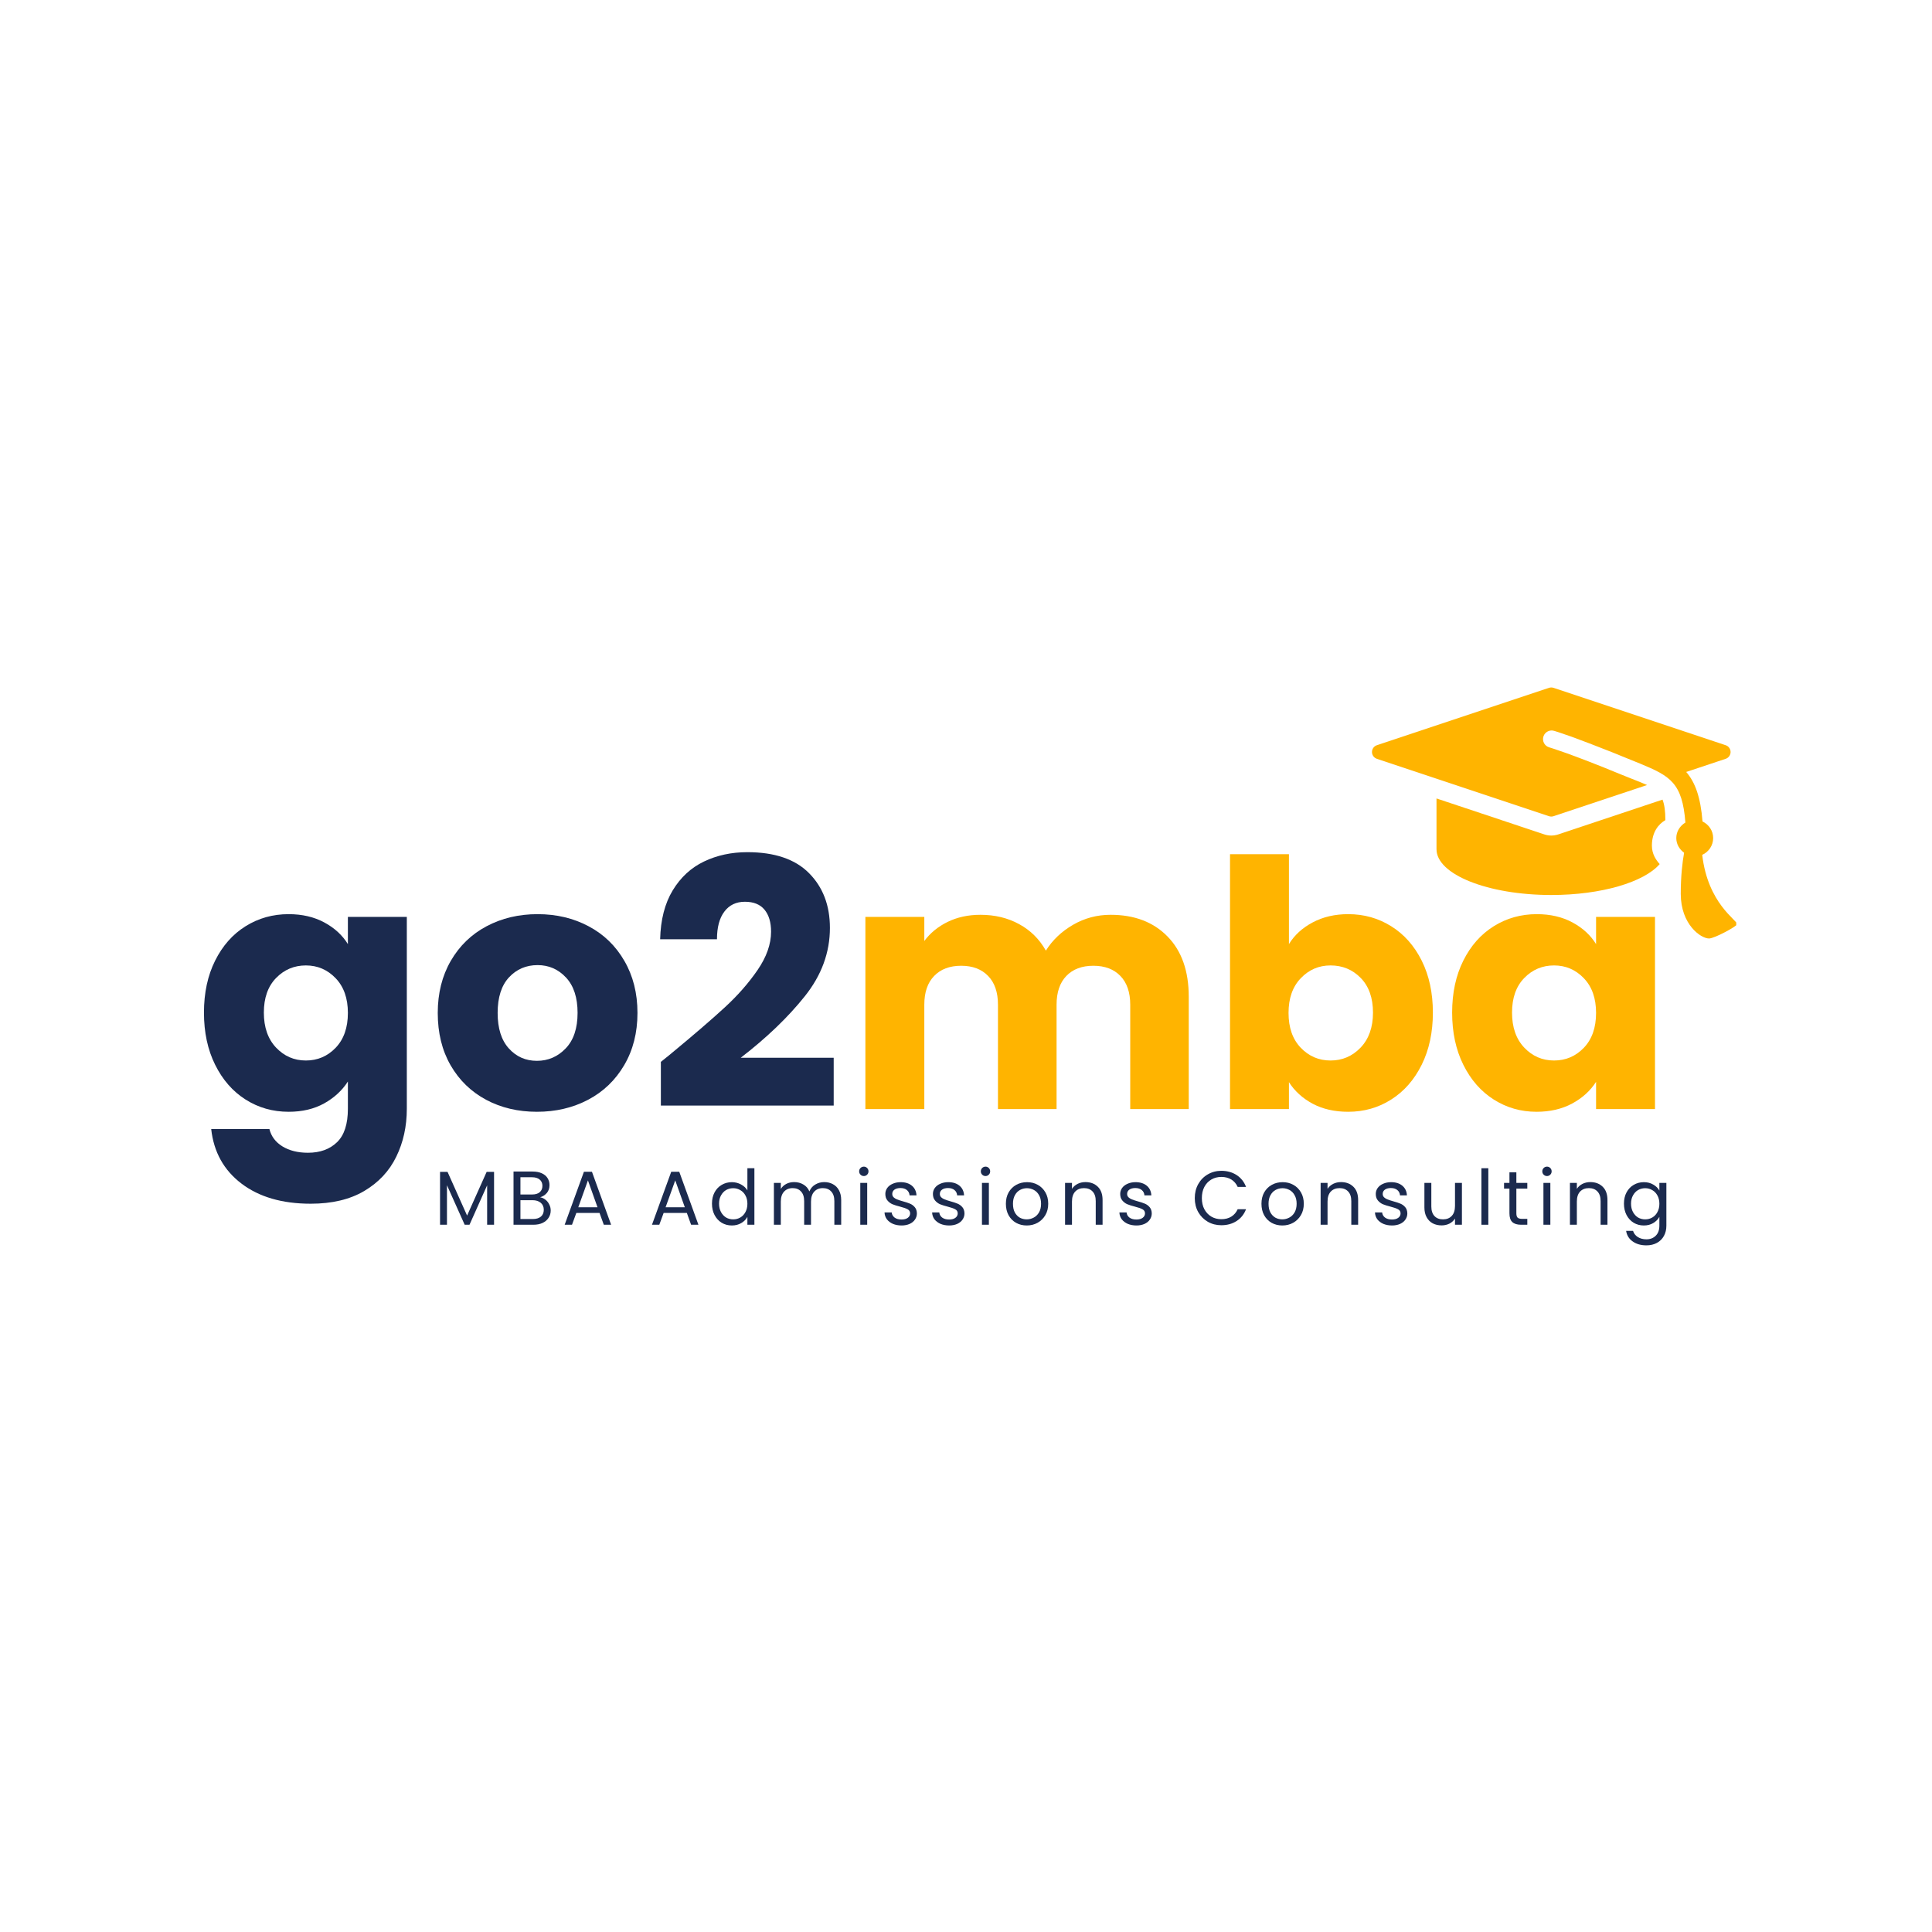 <svg xmlns="http://www.w3.org/2000/svg" xmlns:xlink="http://www.w3.org/1999/xlink" width="500" zoomAndPan="magnify" viewBox="0 0 375 375" height="500" preserveAspectRatio="xMidYMid meet"><defs><clipPath id="b84010034b"><path d="M 266.301 133.207 L 337.004 133.207 L 337.004 182.719 L 266.301 182.719 Z M 266.301 133.207 "></path></clipPath></defs><g id="11074966f0"><rect x="0" width="375" y="0" height="375" style="fill:#ffffff;fill-opacity:1;stroke:none;"></rect><rect x="0" width="375" y="0" height="375" style="fill:#ffffff;fill-opacity:1;stroke:none;"></rect><g style="fill:#1b2a4e;fill-opacity:1;"><g transform="translate(37.713, 215.265)"><path style="stroke:none" d="M 18.312 -37.828 C 20.945 -37.828 23.254 -37.289 25.234 -36.219 C 27.211 -35.156 28.738 -33.754 29.812 -32.016 L 29.812 -37.297 L 41.25 -37.297 L 41.25 -0.062 C 41.25 3.363 40.566 6.469 39.203 9.25 C 37.848 12.039 35.773 14.258 32.984 15.906 C 30.203 17.551 26.738 18.375 22.594 18.375 C 17.062 18.375 12.582 17.07 9.156 14.469 C 5.727 11.863 3.77 8.332 3.281 3.875 L 14.578 3.875 C 14.93 5.301 15.773 6.426 17.109 7.25 C 18.453 8.07 20.102 8.484 22.062 8.484 C 24.414 8.484 26.297 7.801 27.703 6.438 C 29.109 5.082 29.812 2.914 29.812 -0.062 L 29.812 -5.344 C 28.695 -3.602 27.16 -2.188 25.203 -1.094 C 23.242 -0.008 20.945 0.531 18.312 0.531 C 15.238 0.531 12.453 -0.258 9.953 -1.844 C 7.461 -3.426 5.492 -5.676 4.047 -8.594 C 2.598 -11.508 1.875 -14.883 1.875 -18.719 C 1.875 -22.551 2.598 -25.914 4.047 -28.812 C 5.492 -31.707 7.461 -33.93 9.953 -35.484 C 12.453 -37.047 15.238 -37.828 18.312 -37.828 Z M 29.812 -18.656 C 29.812 -21.5 29.02 -23.742 27.438 -25.391 C 25.852 -27.047 23.926 -27.875 21.656 -27.875 C 19.383 -27.875 17.457 -27.062 15.875 -25.438 C 14.289 -23.812 13.5 -21.57 13.5 -18.719 C 13.5 -15.863 14.289 -13.598 15.875 -11.922 C 17.457 -10.254 19.383 -9.422 21.656 -9.422 C 23.926 -9.422 25.852 -10.242 27.438 -11.891 C 29.02 -13.547 29.812 -15.801 29.812 -18.656 Z M 29.812 -18.656 "></path></g></g><g style="fill:#1b2a4e;fill-opacity:1;"><g transform="translate(83.092, 215.265)"><path style="stroke:none" d="M 21.125 0.531 C 17.469 0.531 14.18 -0.242 11.266 -1.797 C 8.348 -3.359 6.051 -5.586 4.375 -8.484 C 2.707 -11.379 1.875 -14.77 1.875 -18.656 C 1.875 -22.477 2.719 -25.848 4.406 -28.766 C 6.102 -31.691 8.422 -33.93 11.359 -35.484 C 14.305 -37.047 17.602 -37.828 21.25 -37.828 C 24.906 -37.828 28.203 -37.047 31.141 -35.484 C 34.086 -33.93 36.406 -31.691 38.094 -28.766 C 39.789 -25.848 40.641 -22.477 40.641 -18.656 C 40.641 -14.82 39.781 -11.441 38.062 -8.516 C 36.352 -5.598 34.016 -3.359 31.047 -1.797 C 28.086 -0.242 24.781 0.531 21.125 0.531 Z M 21.125 -9.359 C 23.301 -9.359 25.16 -10.16 26.703 -11.766 C 28.242 -13.367 29.016 -15.664 29.016 -18.656 C 29.016 -21.633 28.266 -23.926 26.766 -25.531 C 25.273 -27.133 23.438 -27.938 21.25 -27.938 C 19.031 -27.938 17.18 -27.145 15.703 -25.562 C 14.234 -23.977 13.5 -21.676 13.5 -18.656 C 13.5 -15.664 14.223 -13.367 15.672 -11.766 C 17.117 -10.16 18.938 -9.359 21.125 -9.359 Z M 21.125 -9.359 "></path></g></g><g style="fill:#1b2a4e;fill-opacity:1;"><g transform="translate(125.664, 215.265)"><path style="stroke:none" d="M 2.609 -9.156 C 4.117 -10.363 4.805 -10.922 4.672 -10.828 C 9.047 -14.441 12.488 -17.406 15 -19.719 C 17.52 -22.031 19.648 -24.457 21.391 -27 C 23.129 -29.539 24 -32.016 24 -34.422 C 24 -36.254 23.57 -37.68 22.719 -38.703 C 21.875 -39.723 20.609 -40.234 18.922 -40.234 C 17.223 -40.234 15.895 -39.598 14.938 -38.328 C 13.977 -37.066 13.5 -35.273 13.5 -32.953 L 2.469 -32.953 C 2.562 -36.742 3.375 -39.906 4.906 -42.438 C 6.445 -44.977 8.473 -46.848 10.984 -48.047 C 13.504 -49.254 16.305 -49.859 19.391 -49.859 C 24.691 -49.859 28.688 -48.5 31.375 -45.781 C 34.07 -43.062 35.422 -39.52 35.422 -35.156 C 35.422 -30.383 33.797 -25.961 30.547 -21.891 C 27.297 -17.816 23.148 -13.836 18.109 -9.953 L 36.156 -9.953 L 36.156 -0.672 L 2.609 -0.672 Z M 2.609 -9.156 "></path></g></g><g style="fill:#ffb400;fill-opacity:1;"><g transform="translate(163.83, 215.265)"><path style="stroke:none" d="M 51.734 -37.703 C 56.367 -37.703 60.055 -36.297 62.797 -33.484 C 65.535 -30.68 66.906 -26.785 66.906 -21.797 L 66.906 0 L 55.547 0 L 55.547 -20.25 C 55.547 -22.656 54.91 -24.516 53.641 -25.828 C 52.367 -27.148 50.617 -27.812 48.391 -27.812 C 46.16 -27.812 44.41 -27.148 43.141 -25.828 C 41.879 -24.516 41.25 -22.656 41.25 -20.25 L 41.25 0 L 29.875 0 L 29.875 -20.25 C 29.875 -22.656 29.238 -24.516 27.969 -25.828 C 26.695 -27.148 24.953 -27.812 22.734 -27.812 C 20.504 -27.812 18.754 -27.148 17.484 -25.828 C 16.211 -24.516 15.578 -22.656 15.578 -20.25 L 15.578 0 L 4.141 0 L 4.141 -37.297 L 15.578 -37.297 L 15.578 -32.625 C 16.734 -34.176 18.242 -35.41 20.109 -36.328 C 21.984 -37.242 24.102 -37.703 26.469 -37.703 C 29.281 -37.703 31.785 -37.098 33.984 -35.891 C 36.191 -34.691 37.922 -32.977 39.172 -30.75 C 40.461 -32.801 42.223 -34.473 44.453 -35.766 C 46.68 -37.055 49.109 -37.703 51.734 -37.703 Z M 51.734 -37.703 "></path></g></g><g style="fill:#ffb400;fill-opacity:1;"><g transform="translate(234.605, 215.265)"><path style="stroke:none" d="M 15.578 -32.016 C 16.641 -33.754 18.172 -35.156 20.172 -36.219 C 22.18 -37.289 24.484 -37.828 27.078 -37.828 C 30.148 -37.828 32.93 -37.047 35.422 -35.484 C 37.922 -33.93 39.895 -31.707 41.344 -28.812 C 42.789 -25.914 43.516 -22.551 43.516 -18.719 C 43.516 -14.883 42.789 -11.508 41.344 -8.594 C 39.895 -5.676 37.922 -3.426 35.422 -1.844 C 32.93 -0.258 30.148 0.531 27.078 0.531 C 24.441 0.531 22.145 0.008 20.188 -1.031 C 18.227 -2.082 16.691 -3.477 15.578 -5.219 L 15.578 0 L 4.141 0 L 4.141 -49.469 L 15.578 -49.469 Z M 31.891 -18.719 C 31.891 -21.57 31.098 -23.812 29.516 -25.438 C 27.93 -27.062 25.977 -27.875 23.656 -27.875 C 21.383 -27.875 19.457 -27.047 17.875 -25.391 C 16.289 -23.742 15.5 -21.5 15.5 -18.656 C 15.5 -15.801 16.289 -13.547 17.875 -11.891 C 19.457 -10.242 21.383 -9.422 23.656 -9.422 C 25.938 -9.422 27.879 -10.254 29.484 -11.922 C 31.086 -13.598 31.891 -15.863 31.891 -18.719 Z M 31.891 -18.719 "></path></g></g><g style="fill:#ffb400;fill-opacity:1;"><g transform="translate(279.984, 215.265)"><path style="stroke:none" d="M 1.875 -18.719 C 1.875 -22.551 2.598 -25.914 4.047 -28.812 C 5.492 -31.707 7.461 -33.93 9.953 -35.484 C 12.453 -37.047 15.238 -37.828 18.312 -37.828 C 20.945 -37.828 23.254 -37.289 25.234 -36.219 C 27.211 -35.156 28.738 -33.754 29.812 -32.016 L 29.812 -37.297 L 41.25 -37.297 L 41.25 0 L 29.812 0 L 29.812 -5.281 C 28.695 -3.539 27.145 -2.133 25.156 -1.062 C 23.176 0 20.875 0.531 18.25 0.531 C 15.219 0.531 12.453 -0.258 9.953 -1.844 C 7.461 -3.426 5.492 -5.676 4.047 -8.594 C 2.598 -11.508 1.875 -14.883 1.875 -18.719 Z M 29.812 -18.656 C 29.812 -21.5 29.02 -23.742 27.438 -25.391 C 25.852 -27.047 23.926 -27.875 21.656 -27.875 C 19.383 -27.875 17.457 -27.062 15.875 -25.438 C 14.289 -23.812 13.5 -21.57 13.5 -18.719 C 13.5 -15.863 14.289 -13.598 15.875 -11.922 C 17.457 -10.254 19.383 -9.422 21.656 -9.422 C 23.926 -9.422 25.852 -10.242 27.438 -11.891 C 29.02 -13.547 29.812 -15.801 29.812 -18.656 Z M 29.812 -18.656 "></path></g></g><path style=" stroke:none;fill-rule:nonzero;fill:#ffb400;fill-opacity:1;" d="M 301.102 162.18 C 301.547 162.18 301.988 162.109 302.426 161.969 L 322.695 155.207 C 323.062 156.164 323.246 157.395 323.246 159.188 C 321.922 159.953 320.633 161.496 320.633 164.148 C 320.633 165.773 321.445 166.941 322.145 167.719 C 319.137 171.207 310.863 173.719 301.102 173.719 C 288.797 173.719 278.824 169.734 278.824 164.832 C 278.824 163.75 278.824 159.324 278.824 154.98 L 299.785 161.969 C 300.219 162.109 300.656 162.18 301.102 162.18 Z M 301.102 162.18 "></path><g clip-rule="nonzero" clip-path="url(#b84010034b)"><path style=" stroke:none;fill-rule:nonzero;fill:#ffb400;fill-opacity:1;" d="M 267.254 144.645 L 300.664 133.508 C 300.953 133.414 301.254 133.414 301.543 133.508 L 334.953 144.645 C 335.52 144.832 335.906 145.367 335.906 145.965 C 335.906 146.562 335.52 147.094 334.953 147.285 L 327.293 149.836 C 329.055 151.879 330.082 154.762 330.457 159.449 C 331.668 160.023 332.523 161.238 332.523 162.668 C 332.523 164.125 331.648 165.363 330.402 165.926 C 331.488 175.406 337.168 178.566 337.168 179.375 C 337.168 179.785 332.77 182.16 331.727 182.16 C 330.109 182.16 326.234 179.418 326.234 173.504 C 326.234 170.016 326.551 167.383 326.883 165.516 C 325.988 164.867 325.367 163.859 325.367 162.668 C 325.367 161.371 326.094 160.285 327.133 159.656 C 326.543 151.918 324.152 150.625 318.367 148.227 C 317.789 147.996 316.695 147.555 316.062 147.293 C 314.926 146.824 313.898 146.406 312.914 146.012 C 309.73 144.746 307.043 143.73 304.988 142.977 C 302.742 142.176 301.734 141.883 301.699 141.871 C 300.84 141.582 299.879 142.047 299.586 142.926 C 299.293 143.797 299.762 144.746 300.637 145.039 C 300.703 145.062 304.613 146.18 314.785 150.383 C 315.438 150.652 316.062 150.898 316.656 151.133 C 317.859 151.609 318.859 151.988 319.699 152.375 L 301.543 158.422 C 301.398 158.469 301.254 158.492 301.102 158.492 C 300.953 158.492 300.809 158.469 300.664 158.422 L 267.254 147.285 C 266.684 147.094 266.301 146.562 266.301 145.965 C 266.301 145.367 266.684 144.832 267.254 144.645 Z M 267.254 144.645 "></path></g><g style="fill:#1b2a4e;fill-opacity:1;"><g transform="translate(84.271, 237.723)"><path style="stroke:none" d="M 11.625 -10.266 L 11.625 0 L 10.281 0 L 10.281 -7.656 L 6.859 0 L 5.922 0 L 2.484 -7.672 L 2.484 0 L 1.141 0 L 1.141 -10.266 L 2.594 -10.266 L 6.391 -1.781 L 10.188 -10.266 Z M 11.625 -10.266 "></path></g></g><g style="fill:#1b2a4e;fill-opacity:1;"><g transform="translate(98.533, 237.723)"><path style="stroke:none" d="M 6.312 -5.328 C 6.688 -5.266 7.031 -5.109 7.344 -4.859 C 7.656 -4.617 7.898 -4.312 8.078 -3.938 C 8.266 -3.57 8.359 -3.18 8.359 -2.766 C 8.359 -2.242 8.223 -1.773 7.953 -1.359 C 7.691 -0.941 7.305 -0.609 6.797 -0.359 C 6.285 -0.117 5.688 0 5 0 L 1.141 0 L 1.141 -10.328 L 4.844 -10.328 C 5.551 -10.328 6.148 -10.211 6.641 -9.984 C 7.141 -9.754 7.508 -9.441 7.75 -9.047 C 8 -8.648 8.125 -8.203 8.125 -7.703 C 8.125 -7.098 7.957 -6.594 7.625 -6.188 C 7.289 -5.789 6.852 -5.504 6.312 -5.328 Z M 2.484 -5.875 L 4.766 -5.875 C 5.391 -5.875 5.875 -6.02 6.219 -6.312 C 6.57 -6.613 6.75 -7.023 6.75 -7.547 C 6.75 -8.066 6.57 -8.473 6.219 -8.766 C 5.875 -9.066 5.379 -9.219 4.734 -9.219 L 2.484 -9.219 Z M 4.875 -1.109 C 5.551 -1.109 6.078 -1.266 6.453 -1.578 C 6.828 -1.898 7.016 -2.344 7.016 -2.906 C 7.016 -3.477 6.816 -3.93 6.422 -4.266 C 6.023 -4.598 5.492 -4.766 4.828 -4.766 L 2.484 -4.766 L 2.484 -1.109 Z M 4.875 -1.109 "></path></g></g><g style="fill:#1b2a4e;fill-opacity:1;"><g transform="translate(109.118, 237.723)"><path style="stroke:none" d="M 7.25 -2.297 L 2.75 -2.297 L 1.906 0 L 0.484 0 L 4.219 -10.281 L 5.781 -10.281 L 9.5 0 L 8.078 0 Z M 6.859 -3.391 L 5 -8.609 L 3.125 -3.391 Z M 6.859 -3.391 "></path></g></g><g style="fill:#1b2a4e;fill-opacity:1;"><g transform="translate(120.608, 237.723)"><path style="stroke:none" d=""></path></g></g><g style="fill:#1b2a4e;fill-opacity:1;"><g transform="translate(126.064, 237.723)"><path style="stroke:none" d="M 7.25 -2.297 L 2.75 -2.297 L 1.906 0 L 0.484 0 L 4.219 -10.281 L 5.781 -10.281 L 9.5 0 L 8.078 0 Z M 6.859 -3.391 L 5 -8.609 L 3.125 -3.391 Z M 6.859 -3.391 "></path></g></g><g style="fill:#1b2a4e;fill-opacity:1;"><g transform="translate(137.553, 237.723)"><path style="stroke:none" d="M 0.641 -4.094 C 0.641 -4.926 0.805 -5.656 1.141 -6.281 C 1.473 -6.906 1.93 -7.391 2.516 -7.734 C 3.109 -8.086 3.77 -8.266 4.5 -8.266 C 5.133 -8.266 5.723 -8.117 6.266 -7.828 C 6.816 -7.535 7.234 -7.148 7.516 -6.672 L 7.516 -10.969 L 8.875 -10.969 L 8.875 0 L 7.516 0 L 7.516 -1.531 C 7.254 -1.039 6.859 -0.641 6.328 -0.328 C 5.805 -0.016 5.195 0.141 4.5 0.141 C 3.77 0.141 3.109 -0.035 2.516 -0.391 C 1.93 -0.754 1.473 -1.254 1.141 -1.891 C 0.805 -2.535 0.641 -3.27 0.641 -4.094 Z M 7.516 -4.078 C 7.516 -4.691 7.391 -5.223 7.141 -5.672 C 6.898 -6.129 6.566 -6.477 6.141 -6.719 C 5.723 -6.969 5.266 -7.094 4.766 -7.094 C 4.254 -7.094 3.789 -6.973 3.375 -6.734 C 2.969 -6.492 2.641 -6.145 2.391 -5.688 C 2.141 -5.238 2.016 -4.707 2.016 -4.094 C 2.016 -3.469 2.141 -2.926 2.391 -2.469 C 2.641 -2.008 2.969 -1.656 3.375 -1.406 C 3.789 -1.164 4.254 -1.047 4.766 -1.047 C 5.266 -1.047 5.723 -1.164 6.141 -1.406 C 6.566 -1.656 6.898 -2.008 7.141 -2.469 C 7.391 -2.926 7.516 -3.461 7.516 -4.078 Z M 7.516 -4.078 "></path></g></g><g style="fill:#1b2a4e;fill-opacity:1;"><g transform="translate(149.072, 237.723)"><path style="stroke:none" d="M 10.906 -8.281 C 11.539 -8.281 12.102 -8.145 12.594 -7.875 C 13.094 -7.613 13.484 -7.223 13.766 -6.703 C 14.055 -6.18 14.203 -5.547 14.203 -4.797 L 14.203 0 L 12.875 0 L 12.875 -4.594 C 12.875 -5.406 12.672 -6.023 12.266 -6.453 C 11.867 -6.891 11.328 -7.109 10.641 -7.109 C 9.941 -7.109 9.383 -6.879 8.969 -6.422 C 8.551 -5.973 8.344 -5.328 8.344 -4.484 L 8.344 0 L 7.016 0 L 7.016 -4.594 C 7.016 -5.406 6.812 -6.023 6.406 -6.453 C 6.008 -6.891 5.473 -7.109 4.797 -7.109 C 4.086 -7.109 3.523 -6.879 3.109 -6.422 C 2.691 -5.973 2.484 -5.328 2.484 -4.484 L 2.484 0 L 1.141 0 L 1.141 -8.125 L 2.484 -8.125 L 2.484 -6.953 C 2.754 -7.379 3.113 -7.707 3.562 -7.938 C 4.008 -8.164 4.508 -8.281 5.062 -8.281 C 5.738 -8.281 6.336 -8.125 6.859 -7.812 C 7.391 -7.508 7.781 -7.062 8.031 -6.469 C 8.258 -7.039 8.633 -7.484 9.156 -7.797 C 9.688 -8.117 10.27 -8.281 10.906 -8.281 Z M 10.906 -8.281 "></path></g></g><g style="fill:#1b2a4e;fill-opacity:1;"><g transform="translate(165.839, 237.723)"><path style="stroke:none" d="M 1.844 -9.453 C 1.582 -9.453 1.363 -9.539 1.188 -9.719 C 1.008 -9.895 0.922 -10.109 0.922 -10.359 C 0.922 -10.617 1.008 -10.836 1.188 -11.016 C 1.363 -11.191 1.582 -11.281 1.844 -11.281 C 2.082 -11.281 2.289 -11.191 2.469 -11.016 C 2.645 -10.836 2.734 -10.617 2.734 -10.359 C 2.734 -10.109 2.645 -9.895 2.469 -9.719 C 2.289 -9.539 2.082 -9.453 1.844 -9.453 Z M 2.484 -8.125 L 2.484 0 L 1.141 0 L 1.141 -8.125 Z M 2.484 -8.125 "></path></g></g><g style="fill:#1b2a4e;fill-opacity:1;"><g transform="translate(170.984, 237.723)"><path style="stroke:none" d="M 4.016 0.141 C 3.391 0.141 2.828 0.035 2.328 -0.172 C 1.836 -0.391 1.445 -0.688 1.156 -1.062 C 0.875 -1.445 0.723 -1.891 0.703 -2.391 L 2.094 -2.391 C 2.133 -1.984 2.32 -1.648 2.656 -1.391 C 3 -1.141 3.445 -1.016 4 -1.016 C 4.52 -1.016 4.926 -1.125 5.219 -1.344 C 5.52 -1.57 5.672 -1.859 5.672 -2.203 C 5.672 -2.566 5.508 -2.832 5.188 -3 C 4.875 -3.176 4.383 -3.348 3.719 -3.516 C 3.113 -3.672 2.617 -3.828 2.234 -3.984 C 1.859 -4.148 1.535 -4.395 1.266 -4.719 C 0.992 -5.039 0.859 -5.461 0.859 -5.984 C 0.859 -6.398 0.977 -6.781 1.219 -7.125 C 1.469 -7.477 1.82 -7.754 2.281 -7.953 C 2.738 -8.16 3.258 -8.266 3.844 -8.266 C 4.738 -8.266 5.461 -8.035 6.016 -7.578 C 6.566 -7.117 6.863 -6.492 6.906 -5.703 L 5.562 -5.703 C 5.531 -6.129 5.359 -6.473 5.047 -6.734 C 4.734 -6.992 4.316 -7.125 3.797 -7.125 C 3.305 -7.125 2.914 -7.02 2.625 -6.812 C 2.344 -6.602 2.203 -6.328 2.203 -5.984 C 2.203 -5.723 2.289 -5.504 2.469 -5.328 C 2.645 -5.16 2.863 -5.023 3.125 -4.922 C 3.383 -4.816 3.75 -4.695 4.219 -4.562 C 4.801 -4.406 5.273 -4.25 5.641 -4.094 C 6.004 -3.945 6.316 -3.719 6.578 -3.406 C 6.836 -3.102 6.973 -2.703 6.984 -2.203 C 6.984 -1.766 6.859 -1.363 6.609 -1 C 6.367 -0.645 6.02 -0.363 5.562 -0.156 C 5.113 0.039 4.598 0.141 4.016 0.141 Z M 4.016 0.141 "></path></g></g><g style="fill:#1b2a4e;fill-opacity:1;"><g transform="translate(180.22, 237.723)"><path style="stroke:none" d="M 4.016 0.141 C 3.391 0.141 2.828 0.035 2.328 -0.172 C 1.836 -0.391 1.445 -0.688 1.156 -1.062 C 0.875 -1.445 0.723 -1.891 0.703 -2.391 L 2.094 -2.391 C 2.133 -1.984 2.32 -1.648 2.656 -1.391 C 3 -1.141 3.445 -1.016 4 -1.016 C 4.52 -1.016 4.926 -1.125 5.219 -1.344 C 5.52 -1.57 5.672 -1.859 5.672 -2.203 C 5.672 -2.566 5.508 -2.832 5.188 -3 C 4.875 -3.176 4.383 -3.348 3.719 -3.516 C 3.113 -3.672 2.617 -3.828 2.234 -3.984 C 1.859 -4.148 1.535 -4.395 1.266 -4.719 C 0.992 -5.039 0.859 -5.461 0.859 -5.984 C 0.859 -6.398 0.977 -6.781 1.219 -7.125 C 1.469 -7.477 1.82 -7.754 2.281 -7.953 C 2.738 -8.16 3.258 -8.266 3.844 -8.266 C 4.738 -8.266 5.461 -8.035 6.016 -7.578 C 6.566 -7.117 6.863 -6.492 6.906 -5.703 L 5.562 -5.703 C 5.531 -6.129 5.359 -6.473 5.047 -6.734 C 4.734 -6.992 4.316 -7.125 3.797 -7.125 C 3.305 -7.125 2.914 -7.02 2.625 -6.812 C 2.344 -6.602 2.203 -6.328 2.203 -5.984 C 2.203 -5.723 2.289 -5.504 2.469 -5.328 C 2.645 -5.16 2.863 -5.023 3.125 -4.922 C 3.383 -4.816 3.75 -4.695 4.219 -4.562 C 4.801 -4.406 5.273 -4.25 5.641 -4.094 C 6.004 -3.945 6.316 -3.719 6.578 -3.406 C 6.836 -3.102 6.973 -2.703 6.984 -2.203 C 6.984 -1.766 6.859 -1.363 6.609 -1 C 6.367 -0.645 6.02 -0.363 5.562 -0.156 C 5.113 0.039 4.598 0.141 4.016 0.141 Z M 4.016 0.141 "></path></g></g><g style="fill:#1b2a4e;fill-opacity:1;"><g transform="translate(189.456, 237.723)"><path style="stroke:none" d="M 1.844 -9.453 C 1.582 -9.453 1.363 -9.539 1.188 -9.719 C 1.008 -9.895 0.922 -10.109 0.922 -10.359 C 0.922 -10.617 1.008 -10.836 1.188 -11.016 C 1.363 -11.191 1.582 -11.281 1.844 -11.281 C 2.082 -11.281 2.289 -11.191 2.469 -11.016 C 2.645 -10.836 2.734 -10.617 2.734 -10.359 C 2.734 -10.109 2.645 -9.895 2.469 -9.719 C 2.289 -9.539 2.082 -9.453 1.844 -9.453 Z M 2.484 -8.125 L 2.484 0 L 1.141 0 L 1.141 -8.125 Z M 2.484 -8.125 "></path></g></g><g style="fill:#1b2a4e;fill-opacity:1;"><g transform="translate(194.601, 237.723)"><path style="stroke:none" d="M 4.688 0.141 C 3.926 0.141 3.234 -0.031 2.609 -0.375 C 1.992 -0.727 1.508 -1.223 1.156 -1.859 C 0.812 -2.492 0.641 -3.234 0.641 -4.078 C 0.641 -4.91 0.816 -5.645 1.172 -6.281 C 1.535 -6.914 2.031 -7.406 2.656 -7.75 C 3.281 -8.094 3.977 -8.266 4.75 -8.266 C 5.52 -8.266 6.211 -8.094 6.828 -7.75 C 7.453 -7.406 7.945 -6.914 8.312 -6.281 C 8.676 -5.656 8.859 -4.922 8.859 -4.078 C 8.859 -3.234 8.672 -2.492 8.297 -1.859 C 7.922 -1.223 7.414 -0.727 6.781 -0.375 C 6.156 -0.031 5.457 0.141 4.688 0.141 Z M 4.688 -1.047 C 5.164 -1.047 5.617 -1.16 6.047 -1.391 C 6.473 -1.617 6.816 -1.957 7.078 -2.406 C 7.336 -2.863 7.469 -3.422 7.469 -4.078 C 7.469 -4.734 7.336 -5.285 7.078 -5.734 C 6.828 -6.191 6.492 -6.531 6.078 -6.75 C 5.66 -6.977 5.211 -7.094 4.734 -7.094 C 4.234 -7.094 3.781 -6.977 3.375 -6.75 C 2.969 -6.531 2.641 -6.191 2.391 -5.734 C 2.141 -5.285 2.016 -4.734 2.016 -4.078 C 2.016 -3.41 2.133 -2.848 2.375 -2.391 C 2.625 -1.941 2.945 -1.602 3.344 -1.375 C 3.75 -1.156 4.195 -1.047 4.688 -1.047 Z M 4.688 -1.047 "></path></g></g><g style="fill:#1b2a4e;fill-opacity:1;"><g transform="translate(205.587, 237.723)"><path style="stroke:none" d="M 5.094 -8.281 C 6.082 -8.281 6.883 -7.977 7.5 -7.375 C 8.113 -6.781 8.422 -5.922 8.422 -4.797 L 8.422 0 L 7.094 0 L 7.094 -4.594 C 7.094 -5.406 6.891 -6.023 6.484 -6.453 C 6.078 -6.891 5.52 -7.109 4.812 -7.109 C 4.102 -7.109 3.535 -6.883 3.109 -6.438 C 2.691 -5.988 2.484 -5.344 2.484 -4.5 L 2.484 0 L 1.141 0 L 1.141 -8.125 L 2.484 -8.125 L 2.484 -6.969 C 2.754 -7.383 3.117 -7.707 3.578 -7.938 C 4.035 -8.164 4.539 -8.281 5.094 -8.281 Z M 5.094 -8.281 "></path></g></g><g style="fill:#1b2a4e;fill-opacity:1;"><g transform="translate(216.572, 237.723)"><path style="stroke:none" d="M 4.016 0.141 C 3.391 0.141 2.828 0.035 2.328 -0.172 C 1.836 -0.391 1.445 -0.688 1.156 -1.062 C 0.875 -1.445 0.723 -1.891 0.703 -2.391 L 2.094 -2.391 C 2.133 -1.984 2.32 -1.648 2.656 -1.391 C 3 -1.141 3.445 -1.016 4 -1.016 C 4.52 -1.016 4.926 -1.125 5.219 -1.344 C 5.52 -1.57 5.672 -1.859 5.672 -2.203 C 5.672 -2.566 5.508 -2.832 5.188 -3 C 4.875 -3.176 4.383 -3.348 3.719 -3.516 C 3.113 -3.672 2.617 -3.828 2.234 -3.984 C 1.859 -4.148 1.535 -4.395 1.266 -4.719 C 0.992 -5.039 0.859 -5.461 0.859 -5.984 C 0.859 -6.398 0.977 -6.781 1.219 -7.125 C 1.469 -7.477 1.82 -7.754 2.281 -7.953 C 2.738 -8.16 3.258 -8.266 3.844 -8.266 C 4.738 -8.266 5.461 -8.035 6.016 -7.578 C 6.566 -7.117 6.863 -6.492 6.906 -5.703 L 5.562 -5.703 C 5.531 -6.129 5.359 -6.473 5.047 -6.734 C 4.734 -6.992 4.316 -7.125 3.797 -7.125 C 3.305 -7.125 2.914 -7.02 2.625 -6.812 C 2.344 -6.602 2.203 -6.328 2.203 -5.984 C 2.203 -5.723 2.289 -5.504 2.469 -5.328 C 2.645 -5.16 2.863 -5.023 3.125 -4.922 C 3.383 -4.816 3.75 -4.695 4.219 -4.562 C 4.801 -4.406 5.273 -4.25 5.641 -4.094 C 6.004 -3.945 6.316 -3.719 6.578 -3.406 C 6.836 -3.102 6.973 -2.703 6.984 -2.203 C 6.984 -1.766 6.859 -1.363 6.609 -1 C 6.367 -0.645 6.02 -0.363 5.562 -0.156 C 5.113 0.039 4.598 0.141 4.016 0.141 Z M 4.016 0.141 "></path></g></g><g style="fill:#1b2a4e;fill-opacity:1;"><g transform="translate(225.808, 237.723)"><path style="stroke:none" d=""></path></g></g><g style="fill:#1b2a4e;fill-opacity:1;"><g transform="translate(231.264, 237.723)"><path style="stroke:none" d="M 0.641 -5.172 C 0.641 -6.18 0.863 -7.086 1.312 -7.891 C 1.77 -8.703 2.391 -9.332 3.172 -9.781 C 3.961 -10.238 4.836 -10.469 5.797 -10.469 C 6.922 -10.469 7.906 -10.195 8.75 -9.656 C 9.594 -9.113 10.207 -8.344 10.594 -7.344 L 8.969 -7.344 C 8.688 -7.969 8.273 -8.445 7.734 -8.781 C 7.191 -9.113 6.547 -9.281 5.797 -9.281 C 5.078 -9.281 4.43 -9.113 3.859 -8.781 C 3.285 -8.445 2.832 -7.969 2.5 -7.344 C 2.176 -6.727 2.016 -6.004 2.016 -5.172 C 2.016 -4.348 2.176 -3.629 2.5 -3.016 C 2.832 -2.398 3.285 -1.922 3.859 -1.578 C 4.43 -1.242 5.078 -1.078 5.797 -1.078 C 6.547 -1.078 7.191 -1.242 7.734 -1.578 C 8.273 -1.91 8.688 -2.391 8.969 -3.016 L 10.594 -3.016 C 10.207 -2.023 9.594 -1.258 8.75 -0.719 C 7.906 -0.176 6.922 0.094 5.797 0.094 C 4.836 0.094 3.961 -0.129 3.172 -0.578 C 2.391 -1.035 1.77 -1.66 1.312 -2.453 C 0.863 -3.254 0.641 -4.16 0.641 -5.172 Z M 0.641 -5.172 "></path></g></g><g style="fill:#1b2a4e;fill-opacity:1;"><g transform="translate(244.207, 237.723)"><path style="stroke:none" d="M 4.688 0.141 C 3.926 0.141 3.234 -0.031 2.609 -0.375 C 1.992 -0.727 1.508 -1.223 1.156 -1.859 C 0.812 -2.492 0.641 -3.234 0.641 -4.078 C 0.641 -4.91 0.816 -5.645 1.172 -6.281 C 1.535 -6.914 2.031 -7.406 2.656 -7.75 C 3.281 -8.094 3.977 -8.266 4.75 -8.266 C 5.52 -8.266 6.211 -8.094 6.828 -7.75 C 7.453 -7.406 7.945 -6.914 8.312 -6.281 C 8.676 -5.656 8.859 -4.922 8.859 -4.078 C 8.859 -3.234 8.672 -2.492 8.297 -1.859 C 7.922 -1.223 7.414 -0.727 6.781 -0.375 C 6.156 -0.031 5.457 0.141 4.688 0.141 Z M 4.688 -1.047 C 5.164 -1.047 5.617 -1.16 6.047 -1.391 C 6.473 -1.617 6.816 -1.957 7.078 -2.406 C 7.336 -2.863 7.469 -3.422 7.469 -4.078 C 7.469 -4.734 7.336 -5.285 7.078 -5.734 C 6.828 -6.191 6.492 -6.531 6.078 -6.75 C 5.66 -6.977 5.211 -7.094 4.734 -7.094 C 4.234 -7.094 3.781 -6.977 3.375 -6.75 C 2.969 -6.531 2.641 -6.191 2.391 -5.734 C 2.141 -5.285 2.016 -4.734 2.016 -4.078 C 2.016 -3.41 2.133 -2.848 2.375 -2.391 C 2.625 -1.941 2.945 -1.602 3.344 -1.375 C 3.75 -1.156 4.195 -1.047 4.688 -1.047 Z M 4.688 -1.047 "></path></g></g><g style="fill:#1b2a4e;fill-opacity:1;"><g transform="translate(255.192, 237.723)"><path style="stroke:none" d="M 5.094 -8.281 C 6.082 -8.281 6.883 -7.977 7.5 -7.375 C 8.113 -6.781 8.422 -5.922 8.422 -4.797 L 8.422 0 L 7.094 0 L 7.094 -4.594 C 7.094 -5.406 6.891 -6.023 6.484 -6.453 C 6.078 -6.891 5.52 -7.109 4.812 -7.109 C 4.102 -7.109 3.535 -6.883 3.109 -6.438 C 2.691 -5.988 2.484 -5.344 2.484 -4.5 L 2.484 0 L 1.141 0 L 1.141 -8.125 L 2.484 -8.125 L 2.484 -6.969 C 2.754 -7.383 3.117 -7.707 3.578 -7.938 C 4.035 -8.164 4.539 -8.281 5.094 -8.281 Z M 5.094 -8.281 "></path></g></g><g style="fill:#1b2a4e;fill-opacity:1;"><g transform="translate(266.178, 237.723)"><path style="stroke:none" d="M 4.016 0.141 C 3.391 0.141 2.828 0.035 2.328 -0.172 C 1.836 -0.391 1.445 -0.688 1.156 -1.062 C 0.875 -1.445 0.723 -1.891 0.703 -2.391 L 2.094 -2.391 C 2.133 -1.984 2.32 -1.648 2.656 -1.391 C 3 -1.141 3.445 -1.016 4 -1.016 C 4.52 -1.016 4.926 -1.125 5.219 -1.344 C 5.52 -1.57 5.672 -1.859 5.672 -2.203 C 5.672 -2.566 5.508 -2.832 5.188 -3 C 4.875 -3.176 4.383 -3.348 3.719 -3.516 C 3.113 -3.672 2.617 -3.828 2.234 -3.984 C 1.859 -4.148 1.535 -4.395 1.266 -4.719 C 0.992 -5.039 0.859 -5.461 0.859 -5.984 C 0.859 -6.398 0.977 -6.781 1.219 -7.125 C 1.469 -7.477 1.82 -7.754 2.281 -7.953 C 2.738 -8.16 3.258 -8.266 3.844 -8.266 C 4.738 -8.266 5.461 -8.035 6.016 -7.578 C 6.566 -7.117 6.863 -6.492 6.906 -5.703 L 5.562 -5.703 C 5.531 -6.129 5.359 -6.473 5.047 -6.734 C 4.734 -6.992 4.316 -7.125 3.797 -7.125 C 3.305 -7.125 2.914 -7.02 2.625 -6.812 C 2.344 -6.602 2.203 -6.328 2.203 -5.984 C 2.203 -5.723 2.289 -5.504 2.469 -5.328 C 2.645 -5.16 2.863 -5.023 3.125 -4.922 C 3.383 -4.816 3.75 -4.695 4.219 -4.562 C 4.801 -4.406 5.273 -4.25 5.641 -4.094 C 6.004 -3.945 6.316 -3.719 6.578 -3.406 C 6.836 -3.102 6.973 -2.703 6.984 -2.203 C 6.984 -1.766 6.859 -1.363 6.609 -1 C 6.367 -0.645 6.02 -0.363 5.562 -0.156 C 5.113 0.039 4.598 0.141 4.016 0.141 Z M 4.016 0.141 "></path></g></g><g style="fill:#1b2a4e;fill-opacity:1;"><g transform="translate(275.414, 237.723)"><path style="stroke:none" d="M 8.344 -8.125 L 8.344 0 L 7 0 L 7 -1.203 C 6.738 -0.785 6.379 -0.457 5.922 -0.219 C 5.461 0.008 4.957 0.125 4.406 0.125 C 3.77 0.125 3.195 -0.004 2.688 -0.266 C 2.188 -0.535 1.789 -0.93 1.5 -1.453 C 1.207 -1.973 1.062 -2.609 1.062 -3.359 L 1.062 -8.125 L 2.406 -8.125 L 2.406 -3.547 C 2.406 -2.742 2.609 -2.125 3.016 -1.688 C 3.422 -1.258 3.973 -1.047 4.672 -1.047 C 5.391 -1.047 5.957 -1.27 6.375 -1.719 C 6.789 -2.164 7 -2.812 7 -3.656 L 7 -8.125 Z M 8.344 -8.125 "></path></g></g><g style="fill:#1b2a4e;fill-opacity:1;"><g transform="translate(286.399, 237.723)"><path style="stroke:none" d="M 2.484 -10.969 L 2.484 0 L 1.141 0 L 1.141 -10.969 Z M 2.484 -10.969 "></path></g></g><g style="fill:#1b2a4e;fill-opacity:1;"><g transform="translate(291.544, 237.723)"><path style="stroke:none" d="M 2.781 -7.016 L 2.781 -2.219 C 2.781 -1.82 2.863 -1.539 3.031 -1.375 C 3.207 -1.219 3.504 -1.141 3.922 -1.141 L 4.906 -1.141 L 4.906 0 L 3.688 0 C 2.938 0 2.375 -0.172 2 -0.516 C 1.625 -0.859 1.438 -1.426 1.438 -2.219 L 1.438 -7.016 L 0.391 -7.016 L 0.391 -8.125 L 1.438 -8.125 L 1.438 -10.172 L 2.781 -10.172 L 2.781 -8.125 L 4.906 -8.125 L 4.906 -7.016 Z M 2.781 -7.016 "></path></g></g><g style="fill:#1b2a4e;fill-opacity:1;"><g transform="translate(298.438, 237.723)"><path style="stroke:none" d="M 1.844 -9.453 C 1.582 -9.453 1.363 -9.539 1.188 -9.719 C 1.008 -9.895 0.922 -10.109 0.922 -10.359 C 0.922 -10.617 1.008 -10.836 1.188 -11.016 C 1.363 -11.191 1.582 -11.281 1.844 -11.281 C 2.082 -11.281 2.289 -11.191 2.469 -11.016 C 2.645 -10.836 2.734 -10.617 2.734 -10.359 C 2.734 -10.109 2.645 -9.895 2.469 -9.719 C 2.289 -9.539 2.082 -9.453 1.844 -9.453 Z M 2.484 -8.125 L 2.484 0 L 1.141 0 L 1.141 -8.125 Z M 2.484 -8.125 "></path></g></g><g style="fill:#1b2a4e;fill-opacity:1;"><g transform="translate(303.583, 237.723)"><path style="stroke:none" d="M 5.094 -8.281 C 6.082 -8.281 6.883 -7.977 7.5 -7.375 C 8.113 -6.781 8.422 -5.922 8.422 -4.797 L 8.422 0 L 7.094 0 L 7.094 -4.594 C 7.094 -5.406 6.891 -6.023 6.484 -6.453 C 6.078 -6.891 5.52 -7.109 4.812 -7.109 C 4.102 -7.109 3.535 -6.883 3.109 -6.438 C 2.691 -5.988 2.484 -5.344 2.484 -4.5 L 2.484 0 L 1.141 0 L 1.141 -8.125 L 2.484 -8.125 L 2.484 -6.969 C 2.754 -7.383 3.117 -7.707 3.578 -7.938 C 4.035 -8.164 4.539 -8.281 5.094 -8.281 Z M 5.094 -8.281 "></path></g></g><g style="fill:#1b2a4e;fill-opacity:1;"><g transform="translate(314.568, 237.723)"><path style="stroke:none" d="M 4.5 -8.266 C 5.195 -8.266 5.805 -8.109 6.328 -7.797 C 6.859 -7.492 7.254 -7.109 7.516 -6.641 L 7.516 -8.125 L 8.875 -8.125 L 8.875 0.172 C 8.875 0.922 8.719 1.582 8.406 2.156 C 8.094 2.738 7.641 3.191 7.047 3.516 C 6.461 3.836 5.781 4 5 4 C 3.926 4 3.035 3.742 2.328 3.234 C 1.617 2.734 1.195 2.051 1.062 1.188 L 2.406 1.188 C 2.551 1.676 2.852 2.07 3.312 2.375 C 3.781 2.676 4.344 2.828 5 2.828 C 5.738 2.828 6.344 2.594 6.812 2.125 C 7.281 1.664 7.516 1.016 7.516 0.172 L 7.516 -1.531 C 7.254 -1.051 6.859 -0.648 6.328 -0.328 C 5.805 -0.016 5.195 0.141 4.5 0.141 C 3.77 0.141 3.109 -0.035 2.516 -0.391 C 1.93 -0.754 1.473 -1.254 1.141 -1.891 C 0.805 -2.535 0.641 -3.27 0.641 -4.094 C 0.641 -4.926 0.805 -5.656 1.141 -6.281 C 1.473 -6.906 1.93 -7.391 2.516 -7.734 C 3.109 -8.086 3.77 -8.266 4.5 -8.266 Z M 7.516 -4.078 C 7.516 -4.691 7.391 -5.223 7.141 -5.672 C 6.898 -6.129 6.566 -6.477 6.141 -6.719 C 5.723 -6.969 5.266 -7.094 4.766 -7.094 C 4.254 -7.094 3.789 -6.973 3.375 -6.734 C 2.969 -6.492 2.641 -6.145 2.391 -5.688 C 2.141 -5.238 2.016 -4.707 2.016 -4.094 C 2.016 -3.469 2.141 -2.926 2.391 -2.469 C 2.641 -2.008 2.969 -1.656 3.375 -1.406 C 3.789 -1.164 4.254 -1.047 4.766 -1.047 C 5.266 -1.047 5.723 -1.164 6.141 -1.406 C 6.566 -1.656 6.898 -2.008 7.141 -2.469 C 7.391 -2.926 7.516 -3.461 7.516 -4.078 Z M 7.516 -4.078 "></path></g></g></g></svg>